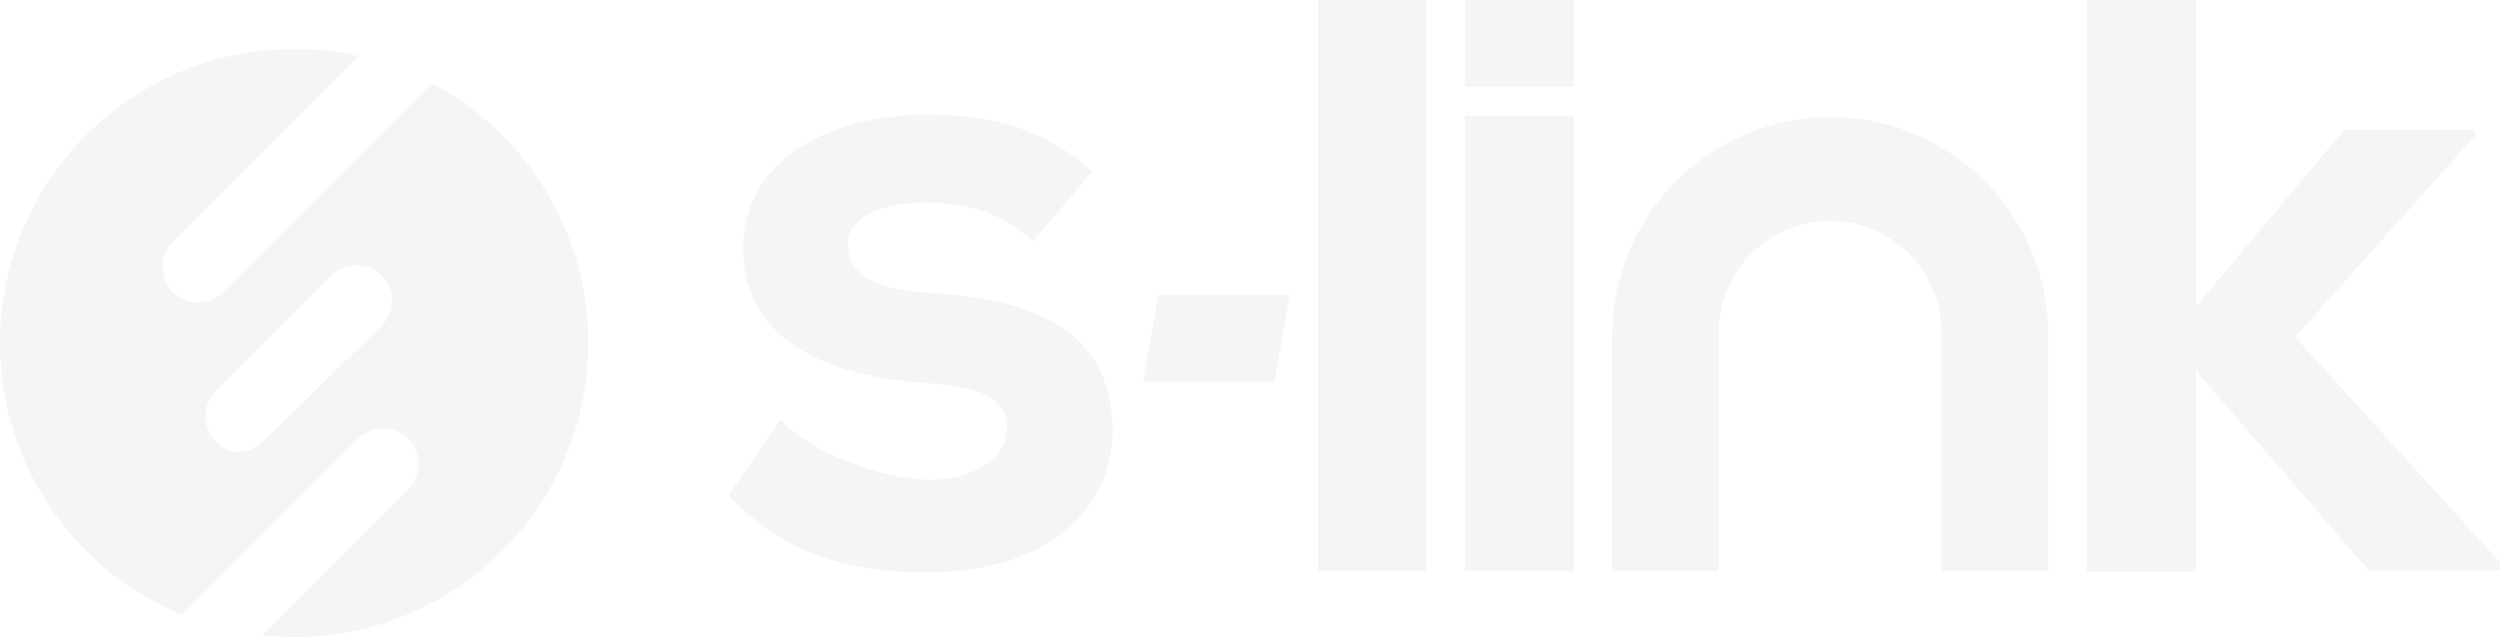 <svg xmlns="http://www.w3.org/2000/svg" xmlns:xlink="http://www.w3.org/1999/xlink" width="321.629" height="81.969" viewBox="0 0 321.629 81.969">
  <defs>
    <clipPath id="clip-path">
      <rect id="Rectangle_5" data-name="Rectangle 5" width="321.629" height="81.969" fill="#2f2f2f"/>
    </clipPath>
  </defs>
  <g id="Group_3630" data-name="Group 3630" opacity="0.047">
    <g id="Group_1" data-name="Group 1" transform="translate(0 0)" clip-path="url(#clip-path)">
      <path id="Path_1" data-name="Path 1" d="M39.208,16.289c-3.93-3.708-8.426-4.944-13.7-4.944-6.523,0-10.115,2.028-10.115,5.5,0,3.6,3.259,5.619,10.338,6.07,10.444.676,23.706,3.036,23.706,17.753,0,9.778-7.977,18.2-23.82,18.2C16.853,58.872,8.086,57.415,0,48.99l6.741-9.778c3.93,4.386,12.92,7.643,19.1,7.755,5.171.112,10-2.586,10-6.633,0-3.819-3.141-5.4-11-5.84C14.379,33.71,1.907,29.881,1.907,17.3,1.907,4.492,15.167,0,25.282,0c8.653,0,15.165,1.686,21.569,7.3Z" transform="translate(93.701 14.749)" fill="#2f2f2f"/>
      <rect id="Rectangle_2" data-name="Rectangle 2" width="13.921" height="73.508" transform="translate(169.576)" fill="#2f2f2f"/>
      <rect id="Rectangle_3" data-name="Rectangle 3" width="14.038" height="58.631" transform="translate(188.444 14.877)" fill="#2f2f2f"/>
      <rect id="Rectangle_4" data-name="Rectangle 4" width="14.038" height="11.157" transform="translate(188.444)" fill="#2f2f2f"/>
      <path id="Path_2" data-name="Path 2" d="M1.986,0,0,11.157H16.911L18.894,0Z" transform="translate(147.049 37.934)" fill="#2f2f2f"/>
      <path id="Path_3" data-name="Path 3" d="M14.032,0V39.447l19.1-22.78h16.8v.805L26.8,43.358,53.151,72.349v1.035H36.236l-22.2-25.655V73.508H0V0Z" transform="translate(268.478 0)" fill="#2f2f2f"/>
      <path id="Path_4" data-name="Path 4" d="M13.7,58.574V27.86a14.324,14.324,0,0,1,28.649,0V58.574H56.093V28.046A28.047,28.047,0,0,0,0,28.046V58.574Z" transform="translate(207.431 14.897)" fill="#2f2f2f"/>
      <path id="Path_5" data-name="Path 5" d="M55.588,4.419,28.727,31.284a4.571,4.571,0,0,1-6.467-6.462L46.155.933a37.842,37.842,0,0,0-22.741,71.9L46.067,50.182a4.57,4.57,0,1,1,6.466,6.461L33.716,75.463A37.844,37.844,0,0,0,55.588,4.419M49.032,35.68,33.86,50.488a4.557,4.557,0,0,1-3.237,1.34,3.761,3.761,0,0,1-2.863-1.34,4.575,4.575,0,0,1,0-6.464l14.808-14.8a4.57,4.57,0,1,1,6.464,6.461" transform="translate(0 6.281)" fill="#2f2f2f"/>
    </g>
  </g>
</svg>
